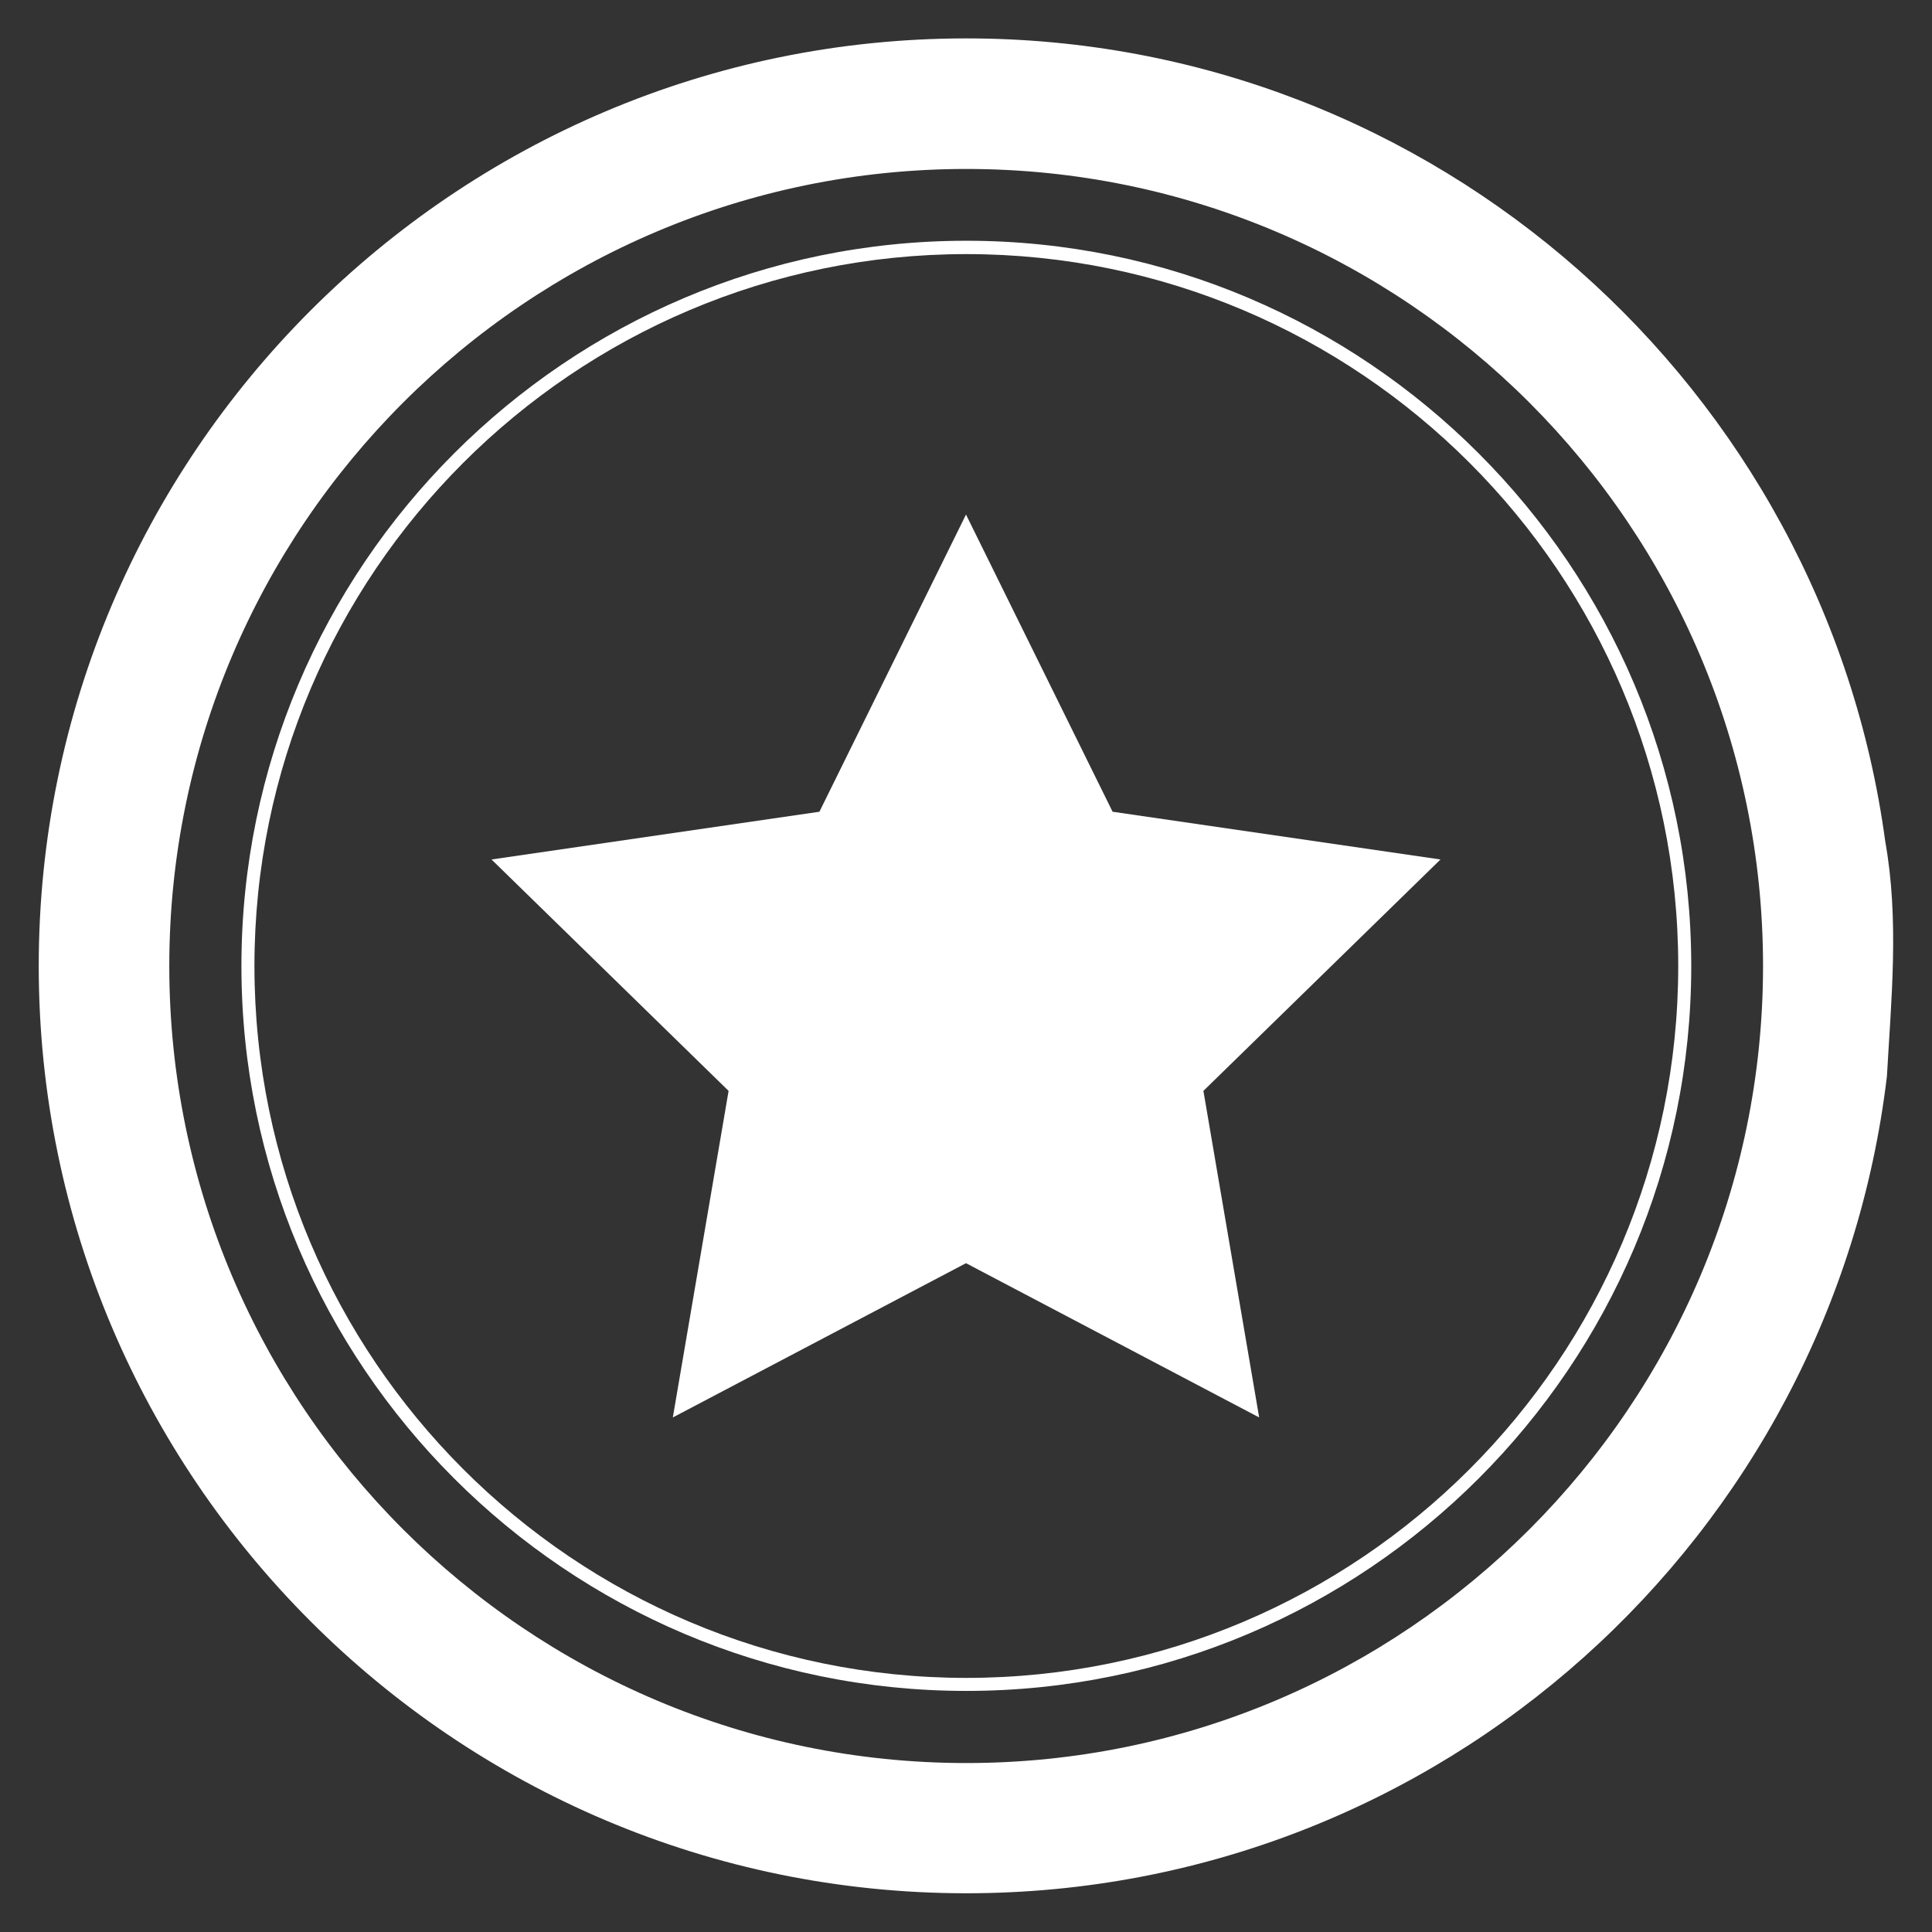 <?xml version="1.0" encoding="utf-8"?>
<!-- Generator: Adobe Illustrator 24.3.0, SVG Export Plug-In . SVG Version: 6.00 Build 0)  -->
<svg version="1.1" id="Layer_1" xmlns="http://www.w3.org/2000/svg" xmlns:xlink="http://www.w3.org/1999/xlink" x="0px" y="0px"
	 viewBox="0 0 578.6 578.6" style="enable-background:new 0 0 578.6 578.6;" xml:space="preserve">
<rect x="0" y="0" width="578.6" height="578.6" fill="#333333" stroke="none"/>
<style type="text/css">
	.st0{fill:#FFFFFF;}
</style>
<g>
	<path class="st0" d="M289.4,506.4c-119.7,0-217.1-97.4-217.1-217.1c0-119.7,97.4-217.2,217.1-217.2c119.7,0,217.1,97.4,217.1,217.2
		C506.5,409.1,409.1,506.4,289.4,506.4z M289.4,76.1c-117.5,0-213.2,95.6-213.2,213.2c0,117.6,95.7,213.2,213.2,213.2
		c117.6,0,213.2-95.6,213.2-213.2C502.6,171.7,407,76.1,289.4,76.1z"/>
	<path class="st0" d="M564.6,252C546.3,116.5,429.9,11.5,289.4,11.5c-153.2,0-277.8,124.6-277.8,277.8
		c0,153.2,124.6,277.7,277.8,277.7c142,0,259.3-107,275.7-244.7C566.4,299.2,568.8,275.4,564.6,252z M289.4,528
		C157.8,528,50.7,420.9,50.7,289.3S157.8,50.6,289.4,50.6S528,157.7,528,289.3S421,528,289.4,528z"/>
</g>
<g>
	<g>
		<polygon class="st0" points="289.3,154.1 333.2,243.1 431.4,257.4 360.4,326.7 377.1,424.5 289.3,378.3 201.5,424.5 218.2,326.7 
			147.2,257.4 245.4,243.1 		"/>
	</g>
</g>
</svg>
